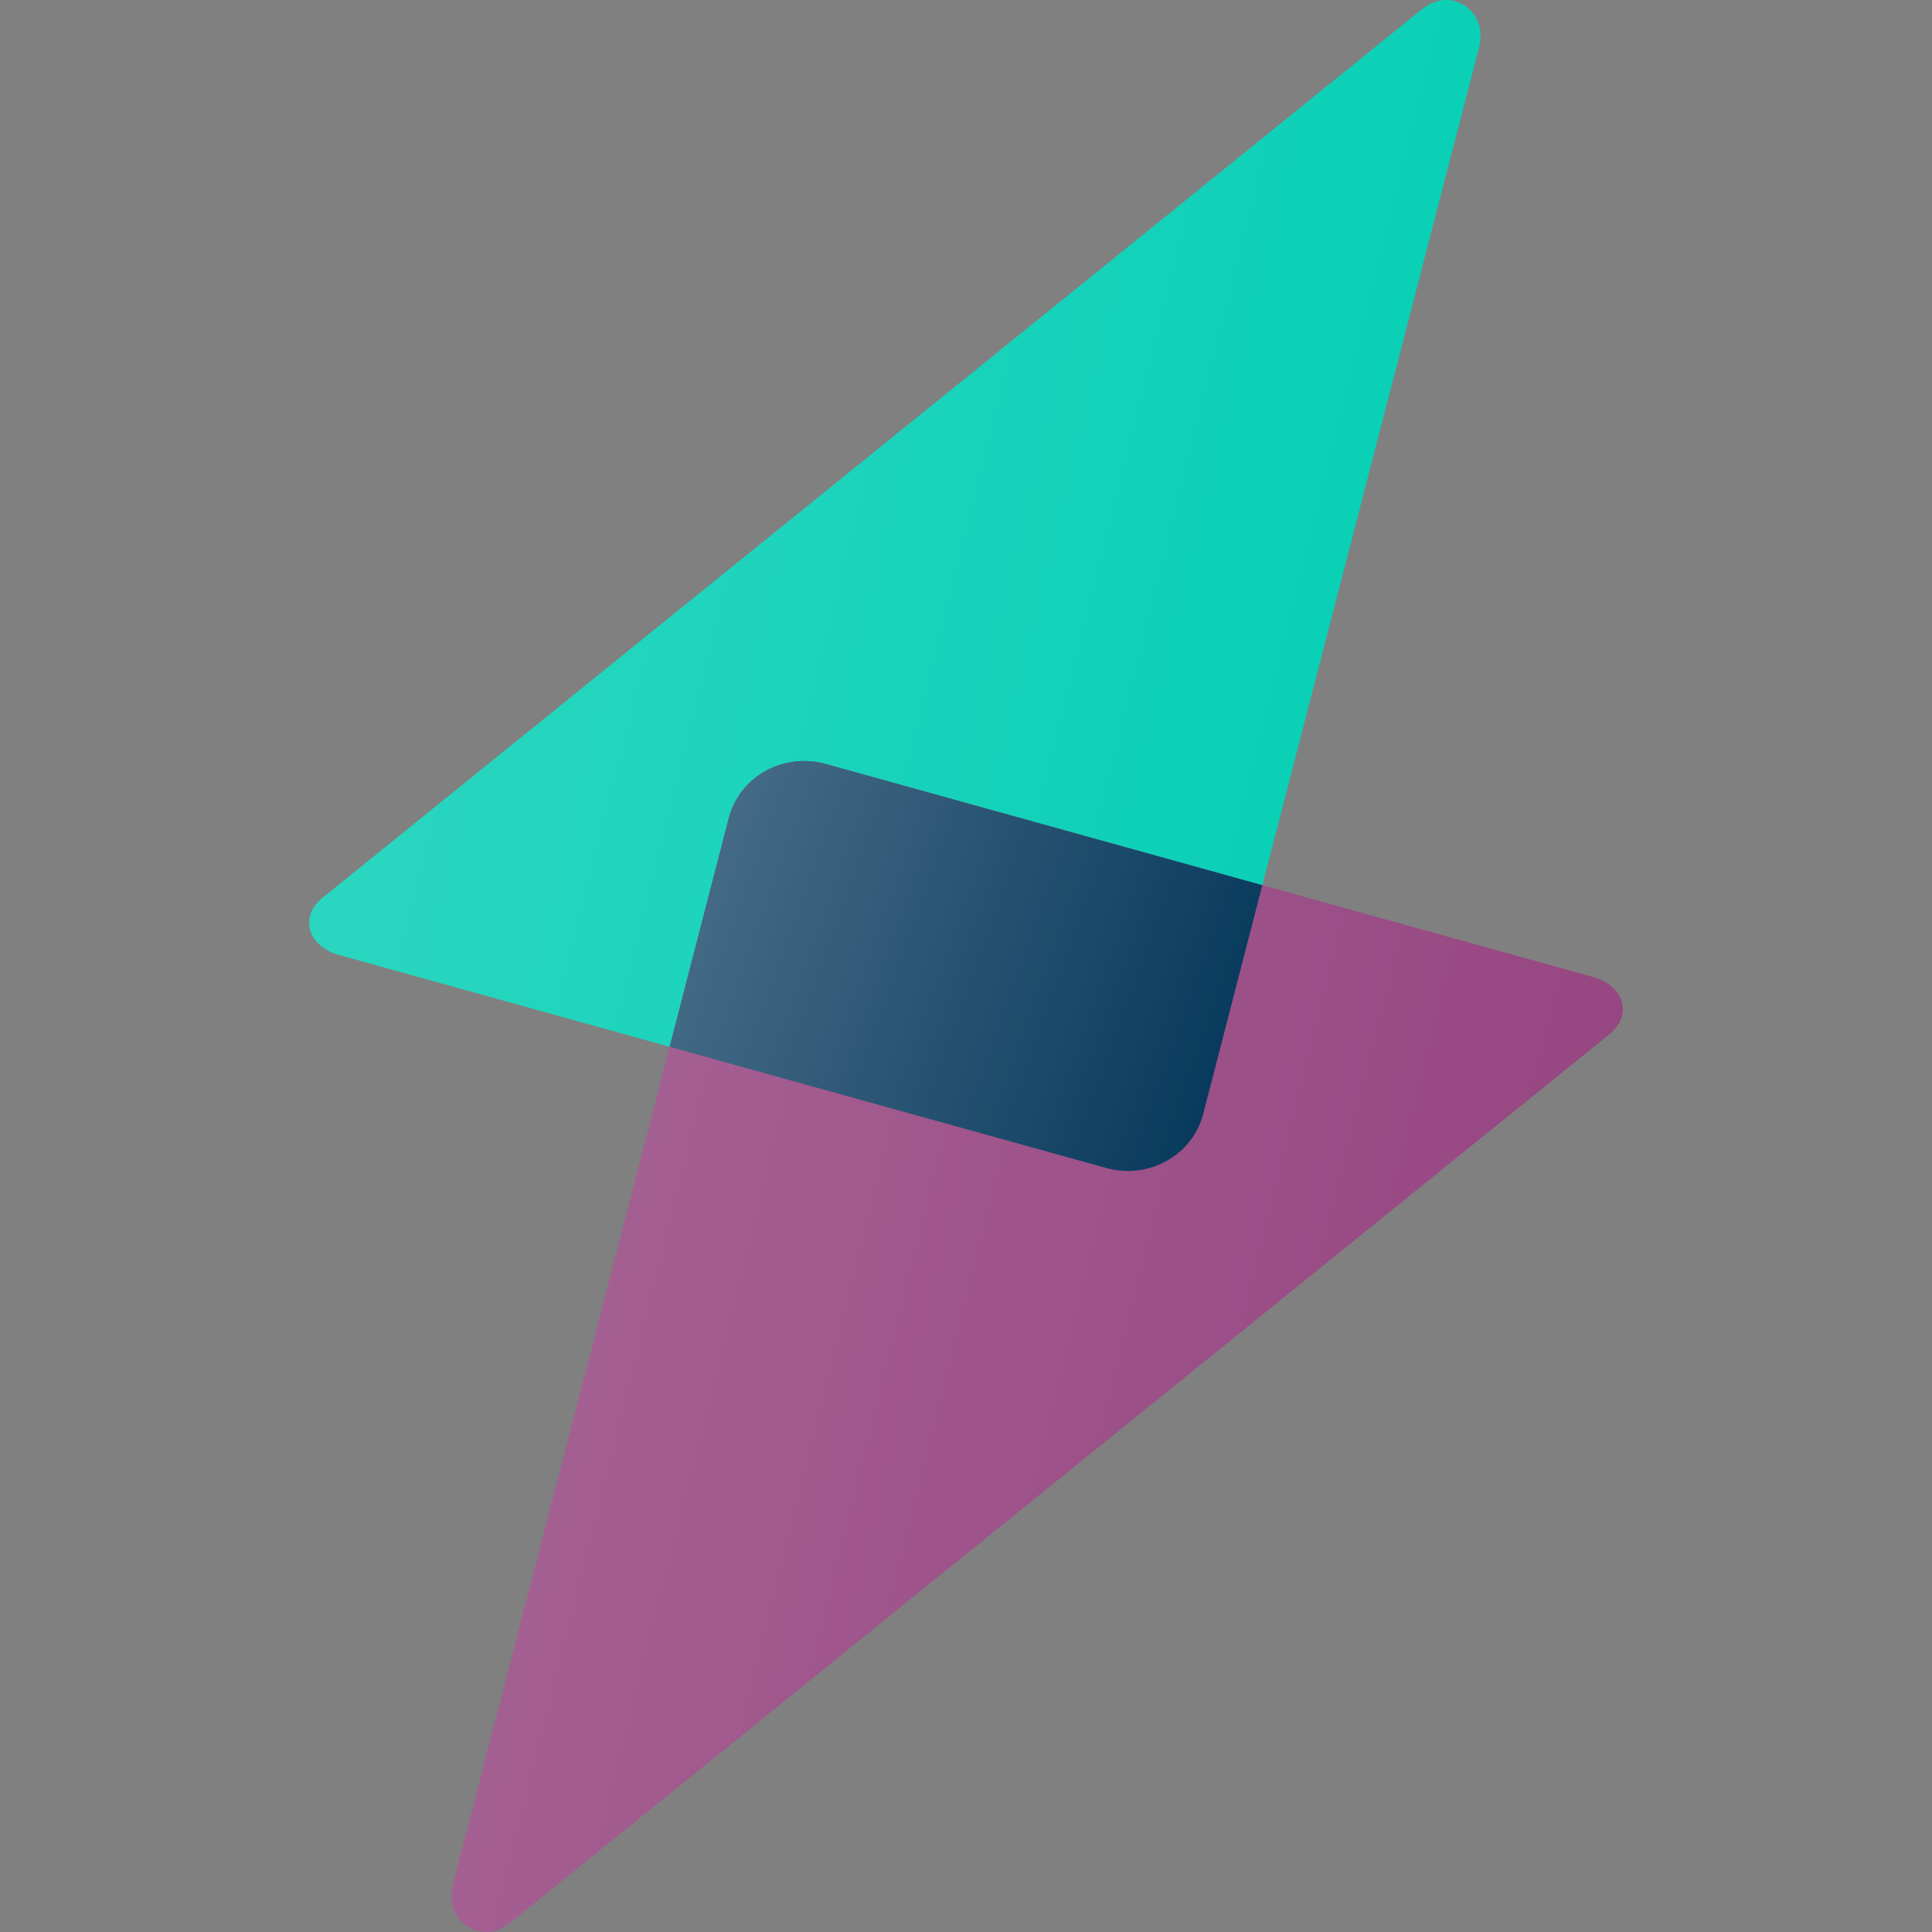 <svg width="50" height="50" viewBox="0 0 50 50" fill="none" xmlns="http://www.w3.org/2000/svg">
<rect x="0" y="0" width="50" height="50" fill="#808080" stroke="none"/>
<path d="M31.134 28.846L38.276 1.233C38.527 0.299 37.566 -0.379 36.806 0.235L8.352 23.231C7.72 23.742 7.985 24.504 8.784 24.718L28.647 30.232C29.736 30.523 30.849 29.903 31.134 28.846Z" fill="#00CEB3"/>
<path d="M31.134 28.846L38.276 1.233C38.527 0.299 37.566 -0.379 36.806 0.235L8.352 23.231C7.72 23.742 7.985 24.504 8.784 24.718L28.647 30.232C29.736 30.523 30.849 29.903 31.134 28.846Z" fill="url(#paint0_linear_3358_13934)" fill-opacity="0.2"/>
<path d="M18.867 21.154L11.724 48.767C11.473 49.701 12.434 50.379 13.194 49.765L41.649 26.768C42.28 26.258 42.016 25.496 41.216 25.282L21.354 19.768C20.264 19.477 19.151 20.097 18.867 21.154Z" fill="#93407D"/>
<path d="M18.867 21.154L11.724 48.767C11.473 49.701 12.434 50.379 13.194 49.765L41.649 26.768C42.28 26.258 42.016 25.496 41.216 25.282L21.354 19.768C20.264 19.477 19.151 20.097 18.867 21.154Z" fill="url(#paint1_linear_3358_13934)" fill-opacity="0.2"/>
<path d="M32.669 22.909L31.134 28.846C30.85 29.903 29.736 30.523 28.647 30.232L17.331 27.091L18.867 21.154C19.151 20.097 20.264 19.477 21.353 19.768L32.669 22.909Z" fill="#003458"/>
<path d="M32.669 22.909L31.134 28.846C30.85 29.903 29.736 30.523 28.647 30.232L17.331 27.091L18.867 21.154C19.151 20.097 20.264 19.477 21.353 19.768L32.669 22.909Z" fill="url(#paint2_linear_3358_13934)" fill-opacity="0.3"/>
<defs>
<linearGradient id="paint0_linear_3358_13934" x1="8" y1="0" x2="43.665" y2="8.92" gradientUnits="userSpaceOnUse">
<stop stop-color="white"/>
<stop offset="1" stop-color="white" stop-opacity="0"/>
</linearGradient>
<linearGradient id="paint1_linear_3358_13934" x1="11.684" y1="19.696" x2="47.349" y2="28.616" gradientUnits="userSpaceOnUse">
<stop stop-color="white"/>
<stop offset="1" stop-color="white" stop-opacity="0"/>
</linearGradient>
<linearGradient id="paint2_linear_3358_13934" x1="17.331" y1="19.696" x2="34.288" y2="25.826" gradientUnits="userSpaceOnUse">
<stop stop-color="white"/>
<stop offset="1" stop-color="white" stop-opacity="0"/>
</linearGradient>
</defs>
</svg>

